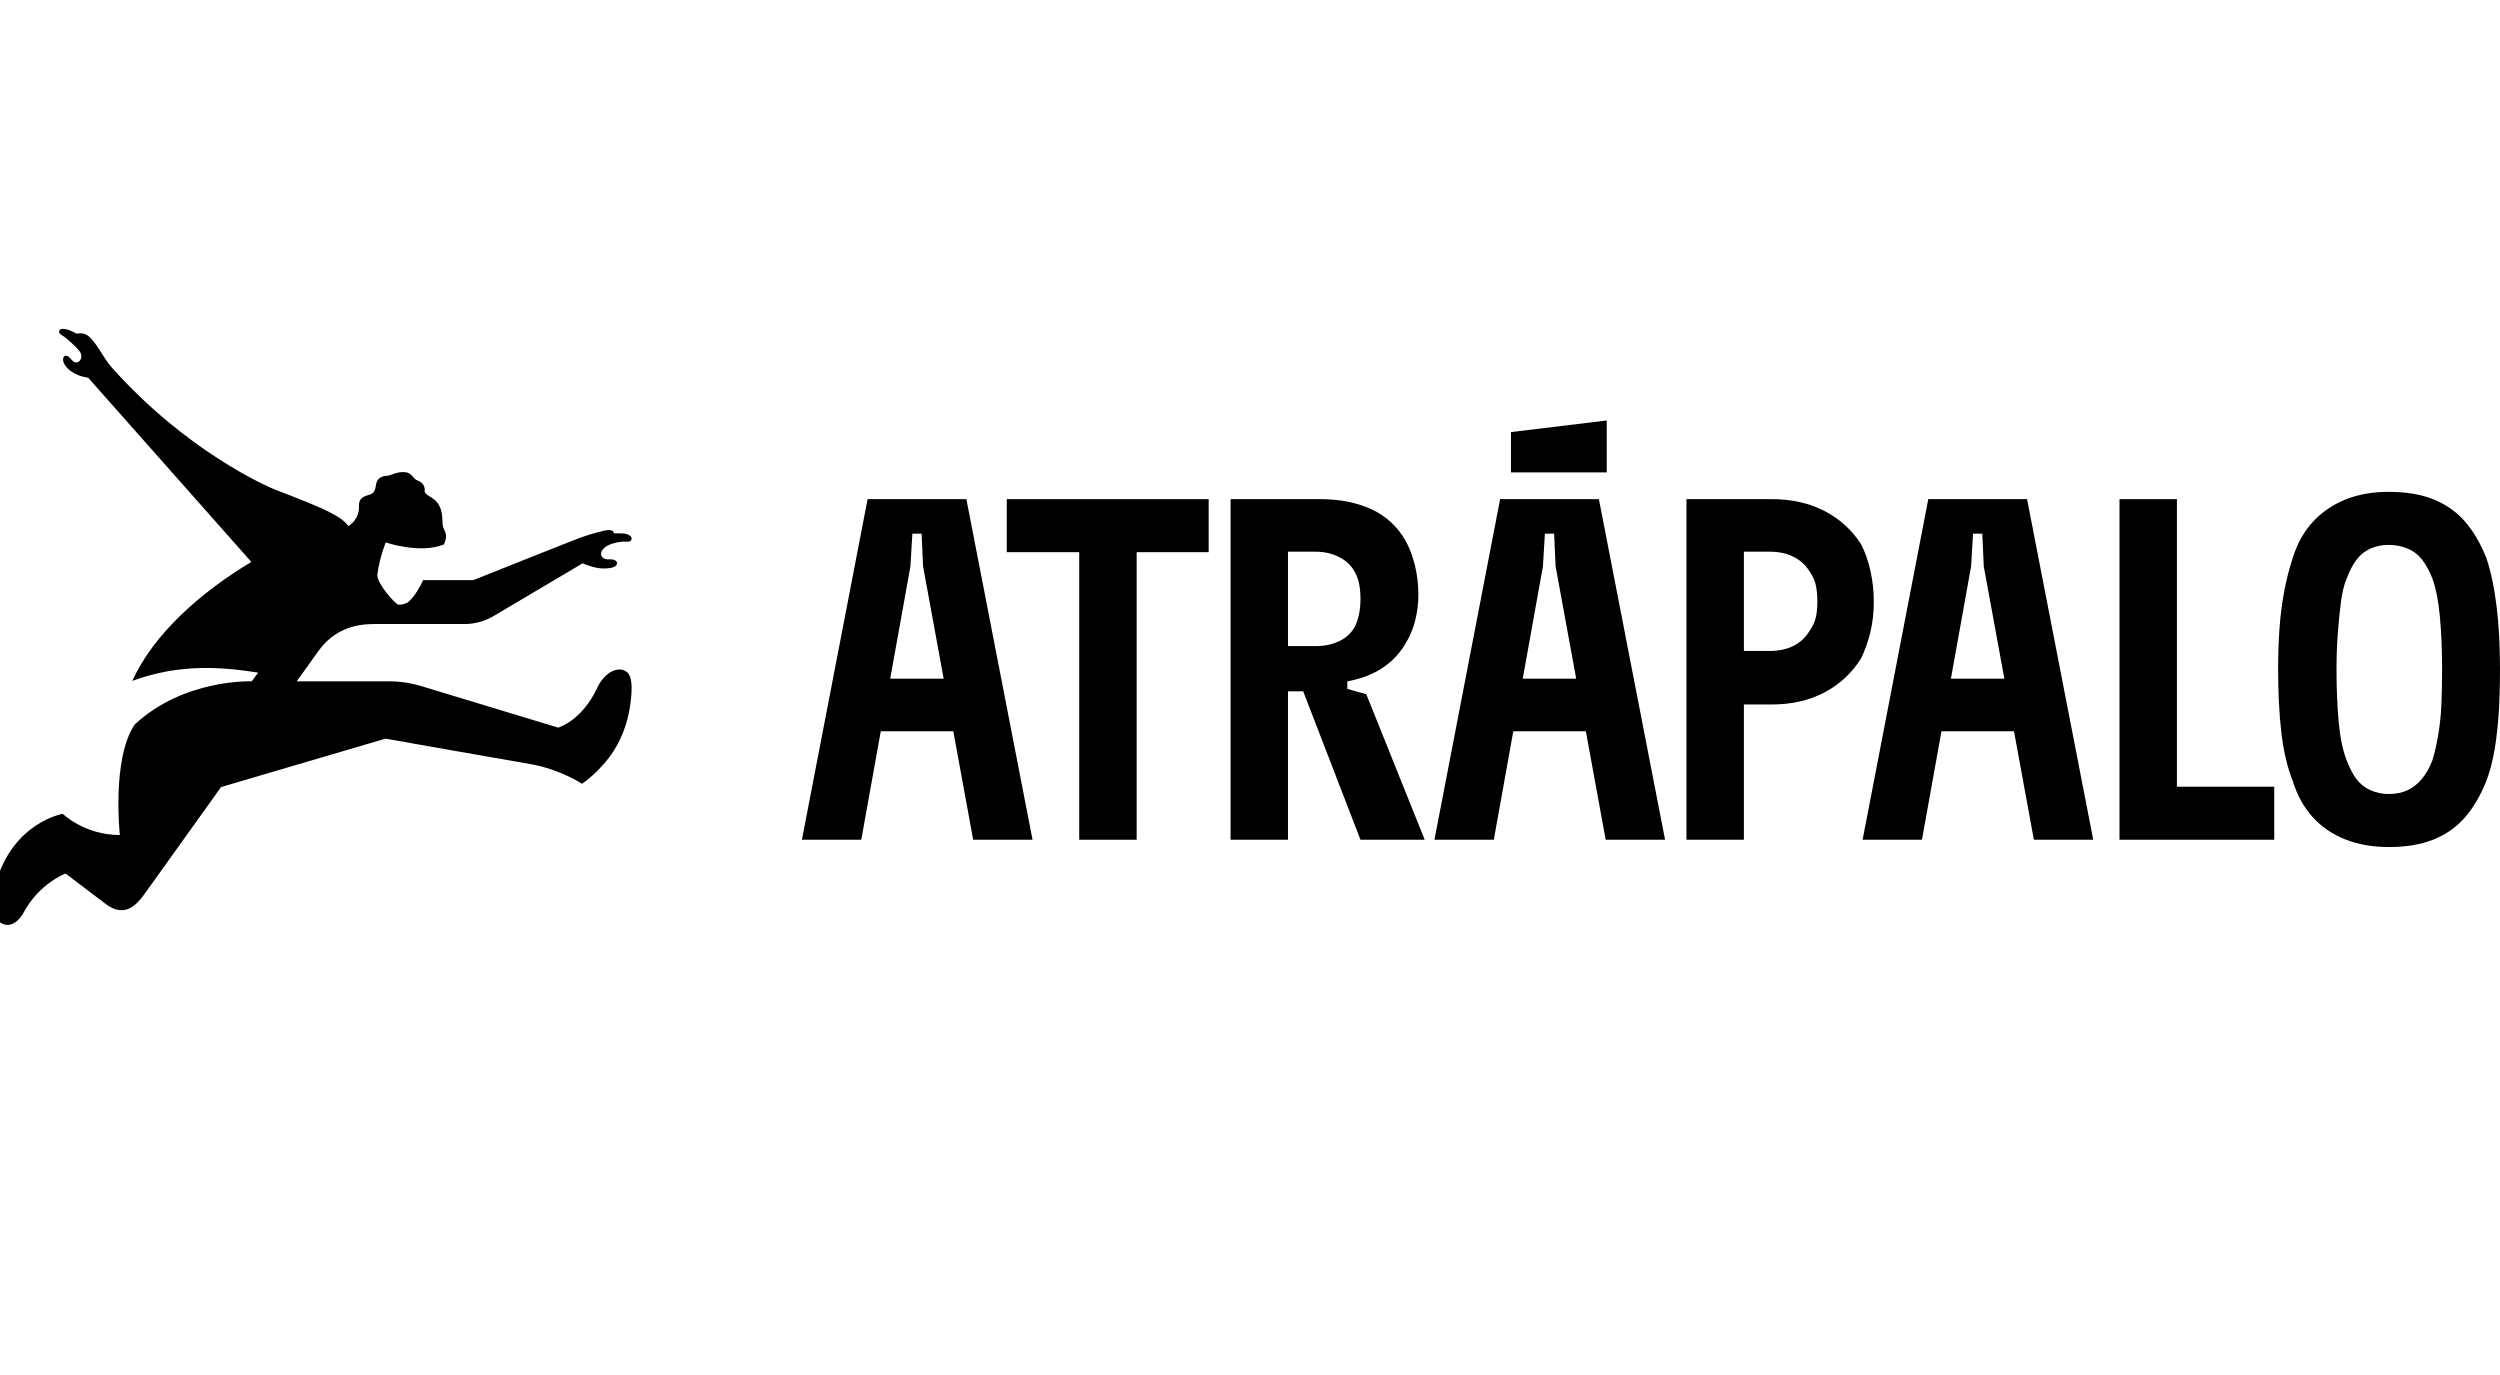 <svg width="500" height="275" viewBox="0 0 500 275" fill="none" xmlns="http://www.w3.org/2000/svg">
<g clip-path="url(#clip0_2263_4609)">
<path fill-rule="evenodd" clip-rule="evenodd" d="M125.321 134.373C124.703 133.917 124.188 133.811 123.385 133.941C121.979 134.178 120.434 135.447 119.444 137.569C116.355 144.193 111.635 145.523 111.635 145.523L84.484 137.292C82.307 136.609 80.039 136.262 77.758 136.262H59.348C59.348 136.262 62.126 132.353 63.78 130.071C67.599 124.804 73.143 124.804 75.084 124.804H92.902C94.947 124.804 96.953 124.255 98.713 123.213L116.524 112.667C117.013 112.861 119.051 113.734 120.792 113.7C122.815 113.66 123.32 113.21 123.402 112.699C123.472 112.257 122.93 111.795 121.836 111.873C119.484 112.042 119.177 108.951 124.306 108.346C125.215 108.239 126.157 108.579 126.31 107.842C126.412 107.356 125.86 106.888 124.962 106.733C124.541 106.66 123.264 106.657 122.789 106.675C122.789 106.675 122.825 106.006 121.724 106.006C121.024 106.006 118.356 106.724 116.148 107.503C114.938 107.93 94.658 116.028 94.658 116.028H84.629C83.065 119.415 81.565 120.471 81.565 120.471C81.565 120.471 80.627 121.02 79.629 120.933C78.98 120.643 75.749 117.204 75.445 115.091C75.934 111.313 77.152 108.49 77.152 108.49C77.152 108.49 83.987 110.839 88.778 108.891C89.857 106.436 88.584 106.325 88.517 104.736C88.449 103.147 88.424 101.786 87.477 100.54C86.529 99.295 84.884 99.044 84.944 98.2C85.003 97.357 84.659 96.526 83.542 96.114C82.425 95.701 82.49 94.482 80.825 94.417C79.16 94.351 78.328 95.114 77.311 95.165C76.02 95.23 75.412 95.925 75.236 96.769C75.059 97.614 75.041 98.546 74.103 98.868C73.166 99.191 71.738 99.372 71.799 101.165C71.86 102.963 71.057 104.287 69.701 105.221C68.117 103.16 65.084 101.773 55.102 97.958C53.342 97.285 37.084 90.108 22.249 73.377C20.646 71.57 19.201 68.261 17.502 67.08C16.579 66.44 15.335 66.728 15.335 66.728C14.917 66.49 14.019 66.064 13.609 65.946C12.967 65.761 12.111 65.606 11.87 66.111C11.547 66.79 12.556 67.052 13.25 67.65C14.566 68.784 15.927 70.022 16.158 70.688C16.614 72.004 15.56 72.495 15.373 72.498C14.671 72.508 14.465 72.079 14.055 71.65C13.299 70.856 12.873 71.12 12.685 71.525C12.467 71.995 12.779 72.642 12.779 72.642C13.085 73.186 13.468 73.8 14.442 74.402C16.052 75.397 17.126 75.433 17.639 75.546L17.635 75.546C17.635 75.546 49.168 111.139 50.268 112.386C40.066 118.497 30.718 126.799 26.464 136.173C36.062 132.65 44.511 133.412 51.629 134.521L50.353 136.262C50.353 136.262 36.772 135.719 26.939 144.91C22.315 151.74 23.967 167.005 23.967 167.005C16.867 167.005 12.552 162.765 12.552 162.765C12.552 162.765 2.595 164.402 -0.889 176.787C-1.787 179.978 -1.572 183.624 0.297 184.649C2.343 185.77 4.047 183.772 4.668 182.605C7.851 176.623 13.12 174.71 13.12 174.71L21.383 180.977C25.286 183.733 27.661 180.49 28.97 178.703L44.213 157.408L77.104 147.73C77.104 147.73 99.769 151.737 106.036 152.812C111.952 153.826 116.402 156.752 116.402 156.752C116.402 156.752 120.127 154.305 122.825 150.034C124.705 147.056 125.798 143.569 126.17 140.049C126.433 137.567 126.471 135.221 125.321 134.373Z" fill="black"/>
<path fill-rule="evenodd" clip-rule="evenodd" d="M178.044 135.738L182.084 113.259L182.473 106.739H184.322L184.614 113.259L188.734 135.738H178.044ZM173.52 99.83L160.383 167.949H172.255L176.155 146.248H190.66L194.637 167.949H206.509L193.275 99.83H173.52Z" fill="black"/>
<path fill-rule="evenodd" clip-rule="evenodd" d="M201.349 110.437H215.848V167.949H227.331V110.437H241.734V99.83H201.349V110.437Z" fill="black"/>
<path fill-rule="evenodd" clip-rule="evenodd" d="M257.596 110.339H263.143C264.895 110.339 266.484 110.713 267.912 111.458C269.338 112.205 270.376 113.227 271.025 114.524C271.415 115.238 271.69 116.032 271.853 116.908C272.014 117.784 272.096 118.742 272.096 119.779C272.096 120.883 271.999 121.904 271.804 122.844C271.609 123.785 271.317 124.644 270.928 125.423C270.213 126.656 269.176 127.597 267.814 128.245C266.452 128.894 264.895 129.218 263.143 129.218H257.596V110.339ZM269.468 137.782V136.263C271.376 135.934 273.146 135.374 274.772 134.57C277.529 133.208 279.653 131.23 281.146 128.634C281.988 127.272 282.621 125.748 283.044 124.061C283.465 122.374 283.676 120.688 283.676 119.001C283.676 116.925 283.448 114.962 282.995 113.113C282.54 111.264 281.924 109.626 281.146 108.198C279.523 105.344 277.253 103.236 274.334 101.873C271.415 100.511 267.975 99.83 264.019 99.83H246.113V167.949H257.596V138.268H260.64L272.096 167.949H284.941L273.264 138.852L269.468 137.782Z" fill="black"/>
<path fill-rule="evenodd" clip-rule="evenodd" d="M304.548 135.738L308.588 113.259L308.977 106.739H310.826L311.118 113.259L315.238 135.738H304.548ZM300.024 99.83L286.887 167.949H298.759L302.659 146.248H317.164L321.141 167.949H333.013L319.779 99.83H300.024Z" fill="black"/>
<path fill-rule="evenodd" clip-rule="evenodd" d="M363.179 123.428C362.985 124.304 362.596 125.165 362.012 126.007C361.233 127.369 360.163 128.408 358.8 129.121C357.438 129.836 355.815 130.192 353.935 130.192H348.777V110.339H353.935C355.815 110.339 357.438 110.697 358.8 111.41C360.163 112.125 361.233 113.13 362.012 114.427C362.596 115.271 362.985 116.163 363.179 117.103C363.374 118.044 363.471 119.131 363.471 120.363C363.471 121.531 363.374 122.552 363.179 123.428ZM374.76 120.363C374.76 118.222 374.532 116.147 374.079 114.135C373.624 112.125 373.008 110.373 372.23 108.88C370.413 106.026 367.98 103.804 364.931 102.214C361.881 100.625 358.346 99.83 354.324 99.83H337.294V167.949H348.777V140.896H354.324C358.346 140.896 361.881 140.086 364.931 138.463C367.98 136.842 370.413 134.571 372.23 131.651C373.008 130.031 373.624 128.279 374.079 126.396C374.532 124.515 374.76 122.504 374.76 120.363Z" fill="black"/>
<path fill-rule="evenodd" clip-rule="evenodd" d="M390.182 135.738L394.221 113.259L394.611 106.739H396.459L396.752 113.259L400.871 135.738H390.182ZM385.658 99.83L372.521 167.949H384.393L388.293 146.248H402.798L406.775 167.949H418.647L405.412 99.83H385.658Z" fill="black"/>
<path fill-rule="evenodd" clip-rule="evenodd" d="M435.383 99.83H423.9V167.949H454.846V157.342H435.383V99.83Z" fill="black"/>
<path fill-rule="evenodd" clip-rule="evenodd" d="M488.274 140.993C488.176 143.2 487.948 145.292 487.592 147.27C487.235 149.249 486.862 150.856 486.473 152.087C485.889 153.58 485.175 154.828 484.332 155.834C483.488 156.84 482.532 157.585 481.462 158.072C480.391 158.558 479.141 158.802 477.715 158.802C476.482 158.802 475.297 158.558 474.163 158.072C473.027 157.585 472.086 156.855 471.341 155.882C470.594 154.909 469.93 153.644 469.346 152.087C468.568 150.141 468.032 147.578 467.74 144.399C467.448 141.221 467.303 137.718 467.303 133.89C467.303 131.49 467.383 129.155 467.546 126.883C467.707 124.613 467.918 122.472 468.178 120.46C468.437 118.45 468.826 116.859 469.346 115.692C469.93 114.135 470.594 112.87 471.341 111.897C472.086 110.923 473.011 110.194 474.114 109.707C475.217 109.221 476.416 108.977 477.715 108.977C479.077 108.977 480.342 109.221 481.51 109.707C482.678 110.194 483.651 110.94 484.43 111.945C485.208 112.952 485.889 114.2 486.473 115.692C487.186 117.638 487.69 120.202 487.982 123.38C488.274 126.559 488.419 130.062 488.419 133.89C488.419 136.419 488.371 138.788 488.274 140.993ZM499.318 121.287C498.864 117.557 498.183 114.329 497.275 111.604C496.107 108.685 494.679 106.252 492.993 104.306C491.305 102.36 489.213 100.885 486.717 99.878C484.218 98.873 481.218 98.37 477.715 98.37C474.536 98.37 471.682 98.873 469.151 99.878C466.621 100.885 464.447 102.36 462.631 104.306C460.814 106.252 459.452 108.685 458.544 111.604C457.895 113.551 457.343 115.692 456.89 118.027C456.435 120.363 456.112 122.829 455.917 125.423C455.722 128.019 455.625 130.841 455.625 133.89C455.625 138.496 455.835 142.664 456.257 146.394C456.679 150.126 457.44 153.386 458.544 156.174C459.452 159.094 460.798 161.527 462.583 163.473C464.366 165.419 466.539 166.895 469.103 167.9C471.665 168.905 474.567 169.409 477.812 169.409C481.25 169.409 484.218 168.905 486.717 167.9C489.213 166.895 491.305 165.419 492.993 163.473C494.679 161.527 496.107 159.094 497.275 156.174C497.988 154.293 498.54 152.184 498.929 149.849C499.318 147.513 499.594 145.048 499.756 142.453C499.918 139.859 500 137.003 500 133.89C500 129.218 499.772 125.019 499.318 121.287Z" fill="black"/>
<path fill-rule="evenodd" clip-rule="evenodd" d="M321.346 84.095L302.196 86.416V94.478H321.346V84.095Z" fill="black"/>
</g>
<defs>
<clipPath id="clip0_2263_4609">
<rect width="500" height="275" fill="white"/>
</clipPath>
</defs>
</svg>
